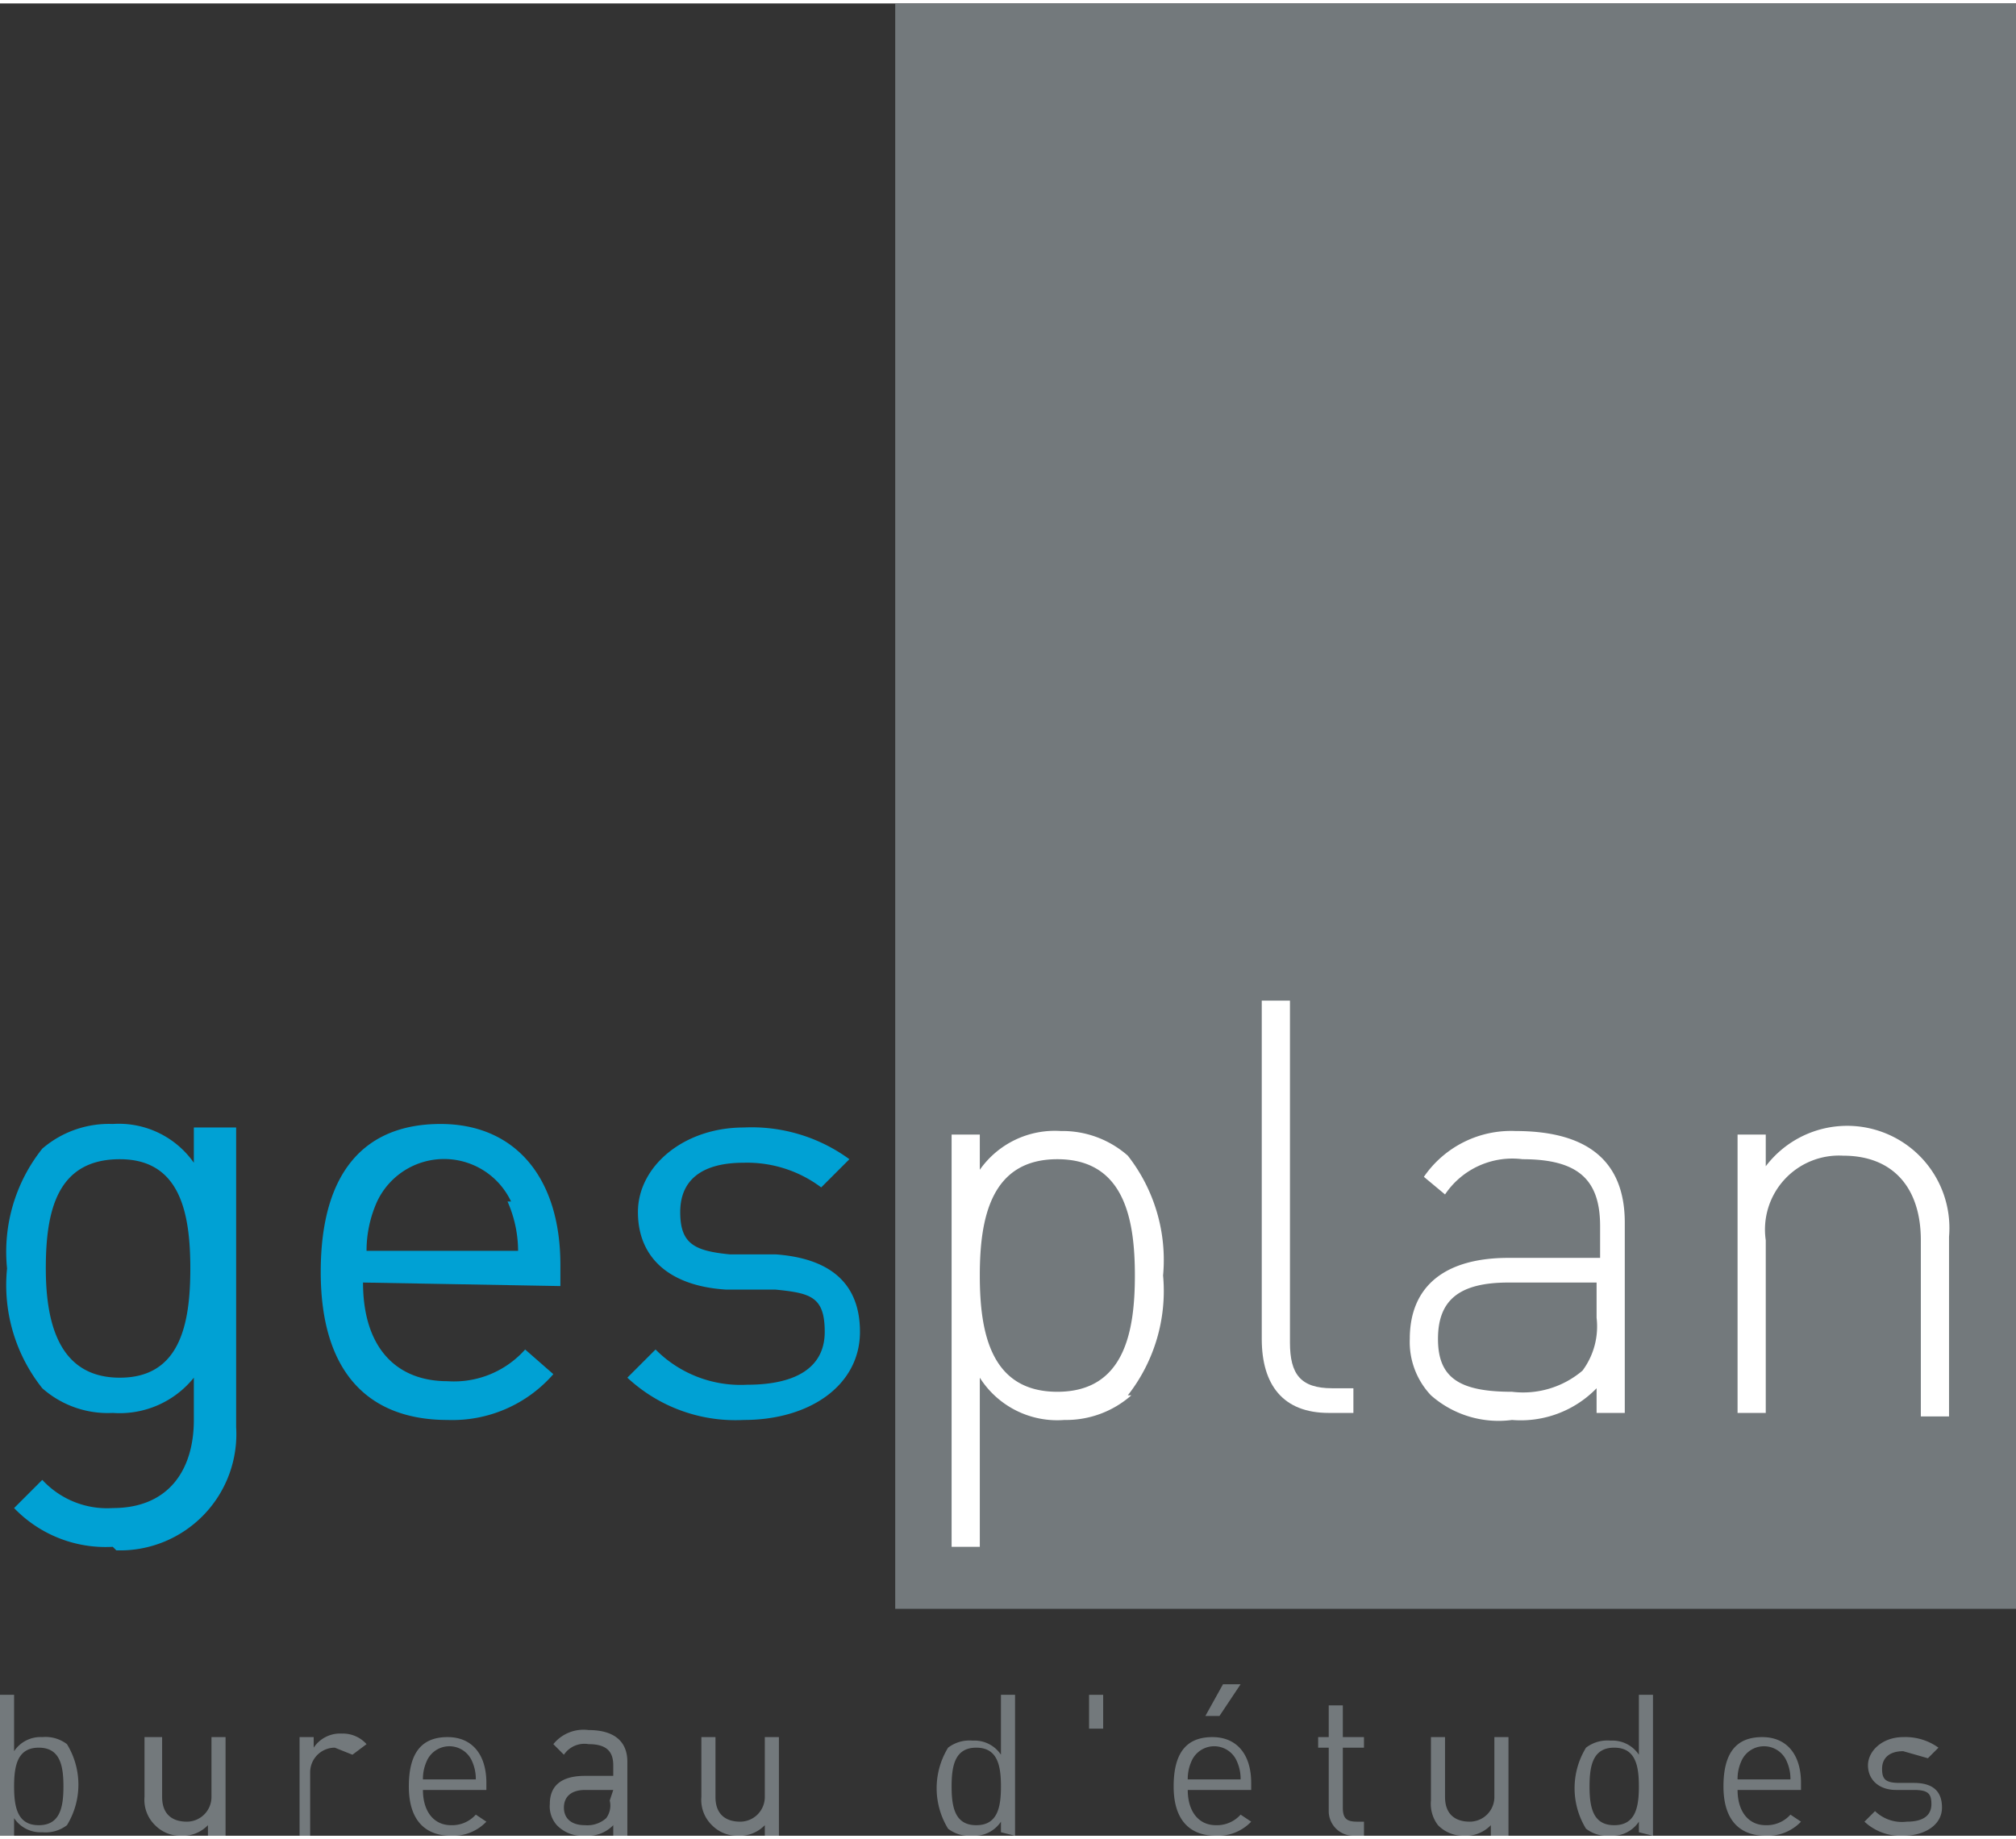 <?xml version="1.0" encoding="UTF-8"?>
<svg width="240px" height="219px" xmlns="http://www.w3.org/2000/svg" xmlns:xlink="http://www.w3.org/1999/xlink" id="Calque_1" data-name="Calque 1" viewBox="0 0 57.2 52">
  <rect x="0" y="0" width="57.2" height="52" fill="#333333" stroke="none"/>
  <defs>
    <clipPath id="clip-path" transform="translate(-1.4 -4)">
      <rect x="1.4" y="4" width="57.2" height="52" fill="none"></rect>
    </clipPath>
  </defs>
  <title>Objet dynamique vectoriel</title>
  <rect x="25.4" width="31.8" height="45.56" fill="#73797c"></rect>
  <g clip-path="url(#clip-path)">
    <path d="M4.8,36.8c-1.8,0-2.1,1.5-2.1,3.1S3.1,43,4.8,43s2-1.5,2-3.1-.3-3.1-2-3.1m-.2,11a3.6,3.6,0,0,1-2.8-1.1l.8-.8a2.5,2.5,0,0,0,2,.8c1.6,0,2.3-1.1,2.3-2.5V43A2.7,2.7,0,0,1,4.6,44a2.8,2.8,0,0,1-2-.7,4.7,4.7,0,0,1-1-3.4,4.7,4.7,0,0,1,1-3.4,2.9,2.9,0,0,1,2-.7,2.6,2.6,0,0,1,2.3,1.1v-1H8.1v8.5a3.3,3.3,0,0,1-3.4,3.5" transform="translate(-1.4 -4)" fill="#00a1d4"></path>
    <path d="M15.9,38a2.1,2.1,0,0,0-3.8,0,3.4,3.4,0,0,0-.3,1.4h4.3a3.5,3.5,0,0,0-.3-1.4m-4.1,2.3c0,1.8.9,2.8,2.4,2.8a2.7,2.7,0,0,0,2.2-.9l.8.7a3.8,3.8,0,0,1-3,1.3c-2.2,0-3.6-1.3-3.6-4.2s1.3-4.2,3.4-4.2,3.4,1.5,3.4,4v.6Z" transform="translate(-1.4 -4)" fill="#00a1d4"></path>
    <path d="M22.5,44.2A4.5,4.5,0,0,1,19.2,43l.8-.8a3.4,3.4,0,0,0,2.6,1c1.4,0,2.2-.5,2.2-1.5s-.4-1.1-1.4-1.2H22c-1.6-.1-2.5-.9-2.5-2.2s1.3-2.4,3-2.4a4.7,4.7,0,0,1,3,.9l-.8.8a3.5,3.5,0,0,0-2.2-.7c-1.2,0-1.8.5-1.8,1.4s.4,1.1,1.4,1.2h1.3c1.4.1,2.4.7,2.4,2.2s-1.4,2.5-3.3,2.5" transform="translate(-1.4 -4)" fill="#00a1d4"></path>
    <path d="M31.4,36.8c-1.9,0-2.2,1.7-2.2,3.3s.3,3.3,2.2,3.3,2.2-1.7,2.2-3.3-.3-3.3-2.2-3.3m2.1,6.7a2.8,2.8,0,0,1-1.9.7A2.6,2.6,0,0,1,29.2,43v4.8h-.8V36.1h.8v1A2.6,2.6,0,0,1,31.5,36a2.8,2.8,0,0,1,1.9.7,4.8,4.8,0,0,1,1,3.4,4.8,4.8,0,0,1-1,3.4" transform="translate(-1.4 -4)" fill="#fff"></path>
    <path d="M37.2,42V32.3h.8V42c0,.9.3,1.3,1.2,1.3h.6v.7h-.7c-1.3,0-1.9-.8-1.9-2.1" transform="translate(-1.4 -4)" fill="#fff"></path>
    <path d="M44.2,40.3c-1.4,0-2,.5-2,1.6s.6,1.5,2.1,1.5a2.6,2.6,0,0,0,2-.6,2.1,2.1,0,0,0,.4-1.5v-1Zm2.5,3a3,3,0,0,1-2.4.9,2.9,2.9,0,0,1-2.3-.7,2.2,2.2,0,0,1-.6-1.6c0-1.5,1-2.3,2.8-2.3h2.6v-.9c0-1.3-.6-1.9-2.2-1.9a2.3,2.3,0,0,0-2.2,1l-.6-.5A3,3,0,0,1,44.4,36c2.1,0,3.1.9,3.1,2.6v5.4h-.8Z" transform="translate(-1.4 -4)" fill="#fff"></path>
    <path d="M55.9,39.1c0-1.5-.8-2.4-2.2-2.4a2.1,2.1,0,0,0-2.2,2.4v4.9h-.8V36.1h.8v.9A2.9,2.9,0,0,1,56.7,39v5.1h-.8Z" transform="translate(-1.4 -4)" fill="#fff"></path>
    <path d="M2.5,53.5c-.6,0-.7.5-.7,1.1s.1,1.1.7,1.1.7-.5.7-1.1-.1-1.1-.7-1.1m.8,2.2a1,1,0,0,1-.7.2.9.9,0,0,1-.8-.4V56H1.4V52h.4v1.6a.9.9,0,0,1,.8-.4,1,1,0,0,1,.7.2,2.2,2.2,0,0,1,0,2.3" transform="translate(-1.4 -4)" fill="#73797c"></path>
    <path d="M7.3,56v-.3a1,1,0,0,1-.8.3,1,1,0,0,1-.7-.3,1,1,0,0,1-.3-.8V53.2H6v1.7c0,.5.3.7.7.7a.7.7,0,0,0,.7-.7V53.2h.4V56Z" transform="translate(-1.4 -4)" fill="#73797c"></path>
    <path d="M11.4,53.7l-.5-.2a.7.7,0,0,0-.7.7V56H9.9V53.2h.4v.3a.9.9,0,0,1,.8-.4.9.9,0,0,1,.7.3Z" transform="translate(-1.4 -4)" fill="#73797c"></path>
    <path d="M14.8,53.9a.7.7,0,0,0-1.3,0,1.2,1.2,0,0,0-.1.5h1.5a1.2,1.2,0,0,0-.1-.5m-1.4.8c0,.6.3,1,.8,1a.9.9,0,0,0,.7-.3l.3.2a1.3,1.3,0,0,1-1,.4c-.7,0-1.2-.4-1.2-1.4s.4-1.4,1.1-1.4,1.1.5,1.1,1.3v.2Z" transform="translate(-1.4 -4)" fill="#73797c"></path>
    <path d="M18.8,54.7h-.8c-.4,0-.6.2-.6.5s.2.5.6.5a.8.8,0,0,0,.6-.2.6.6,0,0,0,.1-.5Zm0,1.3v-.3a1,1,0,0,1-.8.3,1,1,0,0,1-.8-.3.8.8,0,0,1-.2-.6c0-.5.3-.8,1-.8h.8v-.3c0-.4-.2-.6-.7-.6a.7.7,0,0,0-.7.3l-.3-.3a1.1,1.1,0,0,1,1-.4c.7,0,1.1.3,1.1.9V56Z" transform="translate(-1.4 -4)" fill="#73797c"></path>
    <path d="M23.1,56v-.3a1,1,0,0,1-.8.3,1,1,0,0,1-.7-.3,1,1,0,0,1-.3-.8V53.2h.4v1.7c0,.5.3.7.7.7a.7.7,0,0,0,.7-.7V53.2h.4V56Z" transform="translate(-1.4 -4)" fill="#73797c"></path>
    <path d="M29.1,53.5c-.6,0-.7.5-.7,1.1s.1,1.1.7,1.1.7-.5.7-1.1-.1-1.1-.7-1.1m.7,2.4v-.3a.9.9,0,0,1-.8.4,1,1,0,0,1-.7-.2,2.2,2.2,0,0,1,0-2.3,1,1,0,0,1,.7-.2.9.9,0,0,1,.8.4V52h.4v4Z" transform="translate(-1.4 -4)" fill="#73797c"></path>
  </g>
  <rect x="30.9" y="48" width="0.4" height="0.96" fill="#73797c"></rect>
  <g clip-path="url(#clip-path)">
    <path d="M36,52.6h-.4l.5-.9h.5Zm.5,1.3a.7.7,0,0,0-1.3,0,1.2,1.2,0,0,0-.1.5h1.5a1.2,1.2,0,0,0-.1-.5m-1.4.8c0,.6.3,1,.8,1a.9.9,0,0,0,.7-.3l.3.2a1.3,1.3,0,0,1-1,.4c-.7,0-1.2-.4-1.2-1.4s.4-1.4,1.1-1.4,1.1.5,1.1,1.3v.2Z" transform="translate(-1.4 -4)" fill="#73797c"></path>
    <path d="M39.8,56a.7.7,0,0,1-.7-.7V53.5h-.3v-.3h.3v-.9h.4v.9h.6v.3h-.6v1.7c0,.3.1.4.4.4h.2V56Z" transform="translate(-1.4 -4)" fill="#73797c"></path>
    <path d="M43.7,56v-.3a1,1,0,0,1-.8.3,1,1,0,0,1-.7-.3A1,1,0,0,1,42,55V53.2h.4v1.7c0,.5.3.7.7.7a.7.7,0,0,0,.7-.7V53.2h.4V56Z" transform="translate(-1.4 -4)" fill="#73797c"></path>
    <path d="M47.2,53.5c-.6,0-.7.5-.7,1.1s.1,1.1.7,1.1.7-.5.7-1.1-.1-1.1-.7-1.1m.7,2.4v-.3a.9.9,0,0,1-.8.4,1,1,0,0,1-.7-.2,2.2,2.2,0,0,1,0-2.3,1,1,0,0,1,.7-.2.9.9,0,0,1,.8.4V52h.4v4Z" transform="translate(-1.4 -4)" fill="#73797c"></path>
    <path d="M52.1,53.9a.7.7,0,0,0-1.3,0,1.2,1.2,0,0,0-.1.5h1.5a1.2,1.2,0,0,0-.1-.5m-1.4.8c0,.6.3,1,.8,1a.9.9,0,0,0,.7-.3l.3.2a1.3,1.3,0,0,1-1,.4c-.7,0-1.2-.4-1.2-1.4s.4-1.4,1.1-1.4,1.1.5,1.1,1.3v.2Z" transform="translate(-1.4 -4)" fill="#73797c"></path>
    <path d="M55.4,56a1.5,1.5,0,0,1-1.1-.4l.3-.3a1.1,1.1,0,0,0,.9.3c.5,0,.7-.2.7-.5s-.1-.4-.5-.4h-.5c-.5,0-.8-.3-.8-.7s.4-.8,1-.8a1.6,1.6,0,0,1,1,.3l-.3.3-.7-.2c-.4,0-.6.2-.6.5s.1.4.5.4h.4c.5,0,.8.2.8.7s-.5.8-1.1.8" transform="translate(-1.4 -4)" fill="#73797c"></path>
  </g>
</svg>
